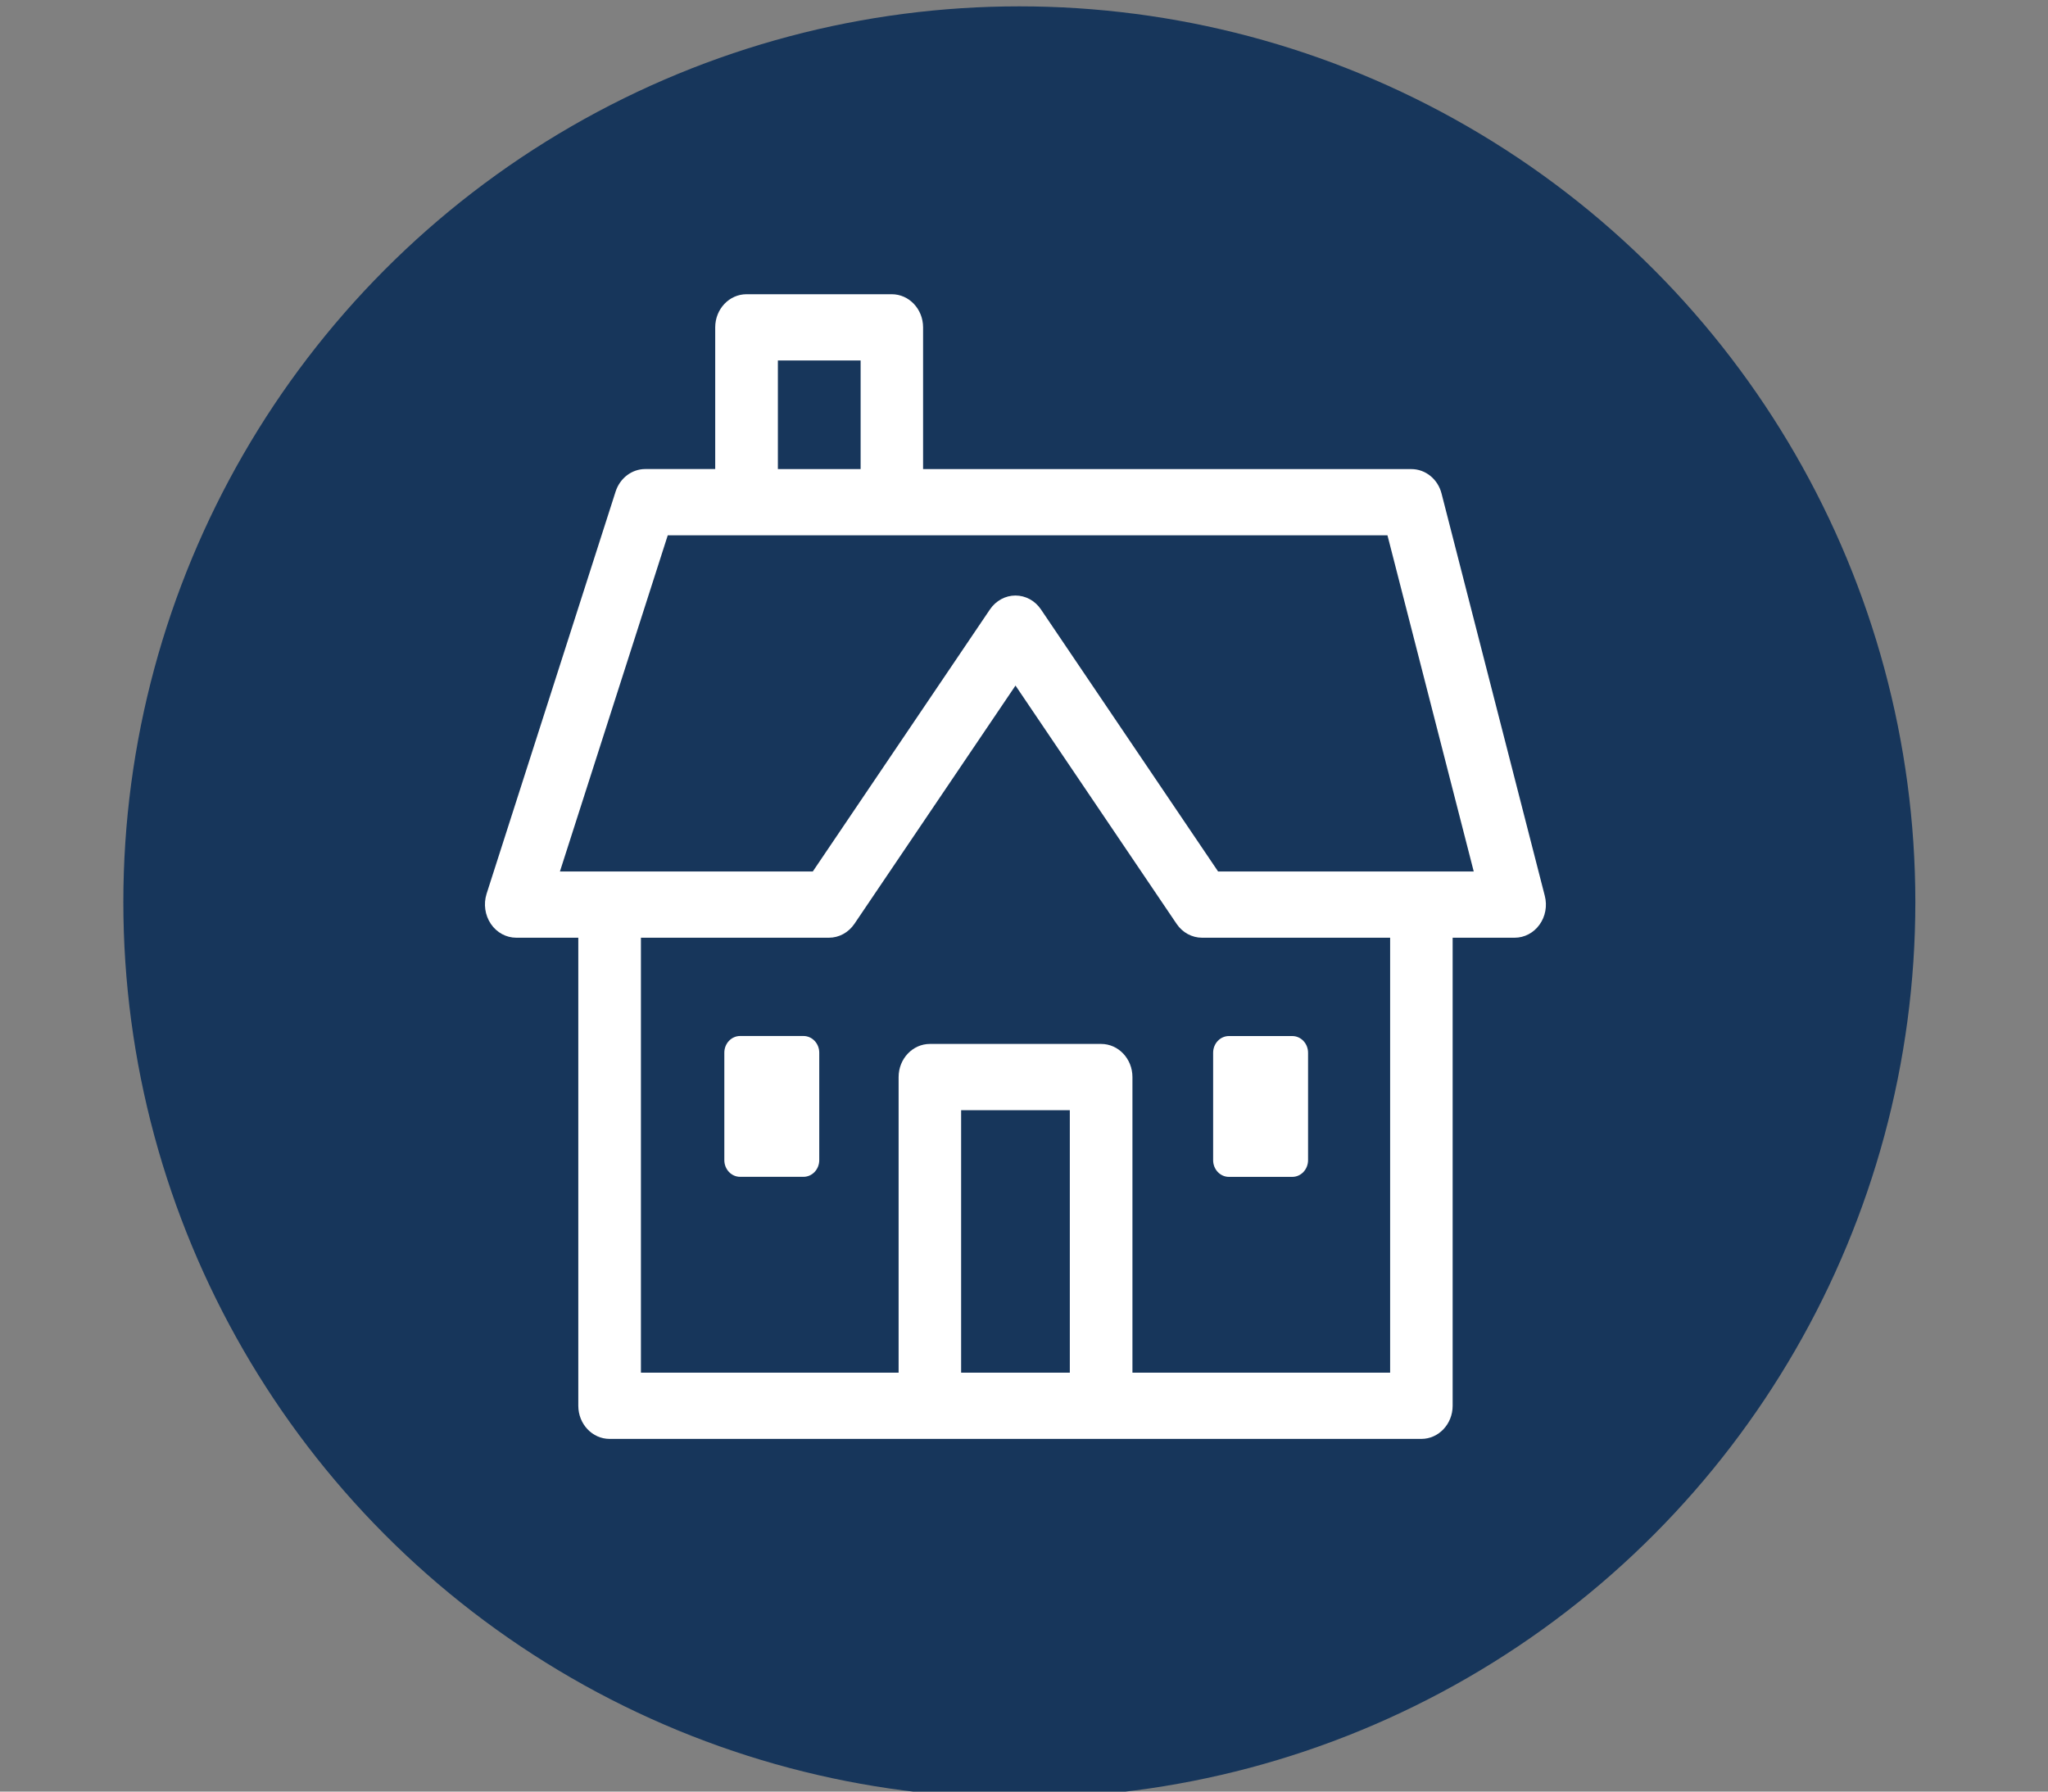 <?xml version="1.0" encoding="UTF-8"?>
<!-- Generator: Adobe Illustrator 25.3.1, SVG Export Plug-In . SVG Version: 6.00 Build 0)  -->
<svg preserveAspectRatio="xMidYMid slice" width="400px" height="350px" xmlns="http://www.w3.org/2000/svg" xmlns:xlink="http://www.w3.org/1999/xlink" id="Calque_1" x="0px" y="0px" viewBox="0 0 400 350" style="enable-background:new 0 0 400 350;" xml:space="preserve">
<rect x="0" y="0" width="400" height="350" fill="#808080" stroke="none"/>
<style type="text/css">
	.st0{fill:#17365B;}
	.st1{fill:#3B84B5;}
	.st2{fill:#575756;}
	.st3{fill:#D1D0D1;}
	.st4{fill:none;stroke:#FFFFFF;stroke-width:4;stroke-miterlimit:10;}
	.st5{fill:none;stroke:#FFFFFF;stroke-width:3;stroke-miterlimit:10;}
	.st6{fill:none;stroke:#FFFFFF;stroke-width:4;stroke-linecap:round;stroke-linejoin:round;stroke-miterlimit:10;}
	.st7{fill:none;stroke:#FFFFFF;stroke-width:4;stroke-linejoin:round;stroke-miterlimit:10;}
	.st8{fill:#D1CFD0;}
	.st9{fill:#FFFFFF;}
	.st10{fill:none;stroke:#FFFFFF;stroke-width:5;stroke-miterlimit:10;}
	.st11{fill:none;stroke:#FFFFFF;stroke-width:3.8;stroke-miterlimit:10;}
	.st12{fill:none;stroke:#FFFFFF;stroke-width:3.8;stroke-linejoin:round;stroke-miterlimit:10;}
	.st13{fill:none;stroke:#FFFFFF;stroke-width:6;stroke-linecap:round;stroke-linejoin:round;stroke-miterlimit:10;}
	.st14{fill:#D1CFD0;stroke:#FFFFFF;stroke-width:4;stroke-linecap:round;stroke-linejoin:round;stroke-miterlimit:10;}
	.st15{fill:#FFFFFF;stroke:#FFFFFF;stroke-width:6;stroke-linecap:round;stroke-linejoin:round;stroke-miterlimit:10;}
	.st16{fill:#1D1A2E;stroke:#FFFFFF;stroke-width:1.4;stroke-linecap:round;stroke-linejoin:round;stroke-miterlimit:10;}
	.st17{fill:#FFFFFF;stroke:#FFFFFF;stroke-miterlimit:10;}
</style>
<circle class="st0" cx="199.09" cy="176.24" r="175"></circle>
<g>
	<path class="st9" d="M95.87,180.49c1.15,1.7,3,2.7,4.97,2.7h12.11v91.44c0,3.57,2.74,6.47,6.11,6.47h62.55h33.45h62.55   c3.37,0,6.11-2.9,6.11-6.47v-91.44h12.11c1.9,0,3.7-0.94,4.85-2.54c1.16-1.6,1.54-3.68,1.04-5.63l-20.17-78.61   c-0.72-2.82-3.14-4.77-5.9-4.77h-95.36V63.95c0-3.57-2.74-6.47-6.11-6.47h-28.38c-3.37,0-6.11,2.9-6.11,6.47v27.68h-13.66   c-2.62,0-4.94,1.77-5.79,4.39l-25.21,78.61C94.41,176.61,94.72,178.79,95.87,180.49z M168.09,91.64h-16.16V70.42h16.16V91.64z    M187.72,268.16v-51.28h21.23v51.28H187.72z M125.17,183.19h36.73c1.97,0,3.82-1.01,4.97-2.7l31.47-46.56l31.47,46.56   c1.15,1.7,3,2.7,4.97,2.7h36.73v84.97h-50.33v-57.75c0-3.57-2.74-6.47-6.11-6.47h-33.45c-3.37,0-6.11,2.9-6.11,6.47v57.75h-50.33   V183.19z M109.36,170.25l21.06-65.67h140.57l16.85,65.67h-49.93l-34.61-51.21c-1.15-1.7-3-2.7-4.97-2.7s-3.82,1.01-4.97,2.7   l-34.61,51.21H109.36z"></path>
	<path class="st9" d="M156.93,229.9h-12.38c-1.7,0-3.08-1.46-3.08-3.26v-20.99c0-1.8,1.38-3.26,3.08-3.26h12.38   c1.7,0,3.08,1.46,3.08,3.26v20.99C160.01,228.44,158.63,229.9,156.93,229.9z"></path>
	<path class="st9" d="M240.02,202.4h12.38c1.7,0,3.08,1.46,3.08,3.26v20.99c0,1.8-1.38,3.26-3.08,3.26h-12.38   c-1.7,0-3.08-1.46-3.08-3.26v-20.99C236.94,203.86,238.32,202.4,240.02,202.4z"></path>
</g>
</svg>
